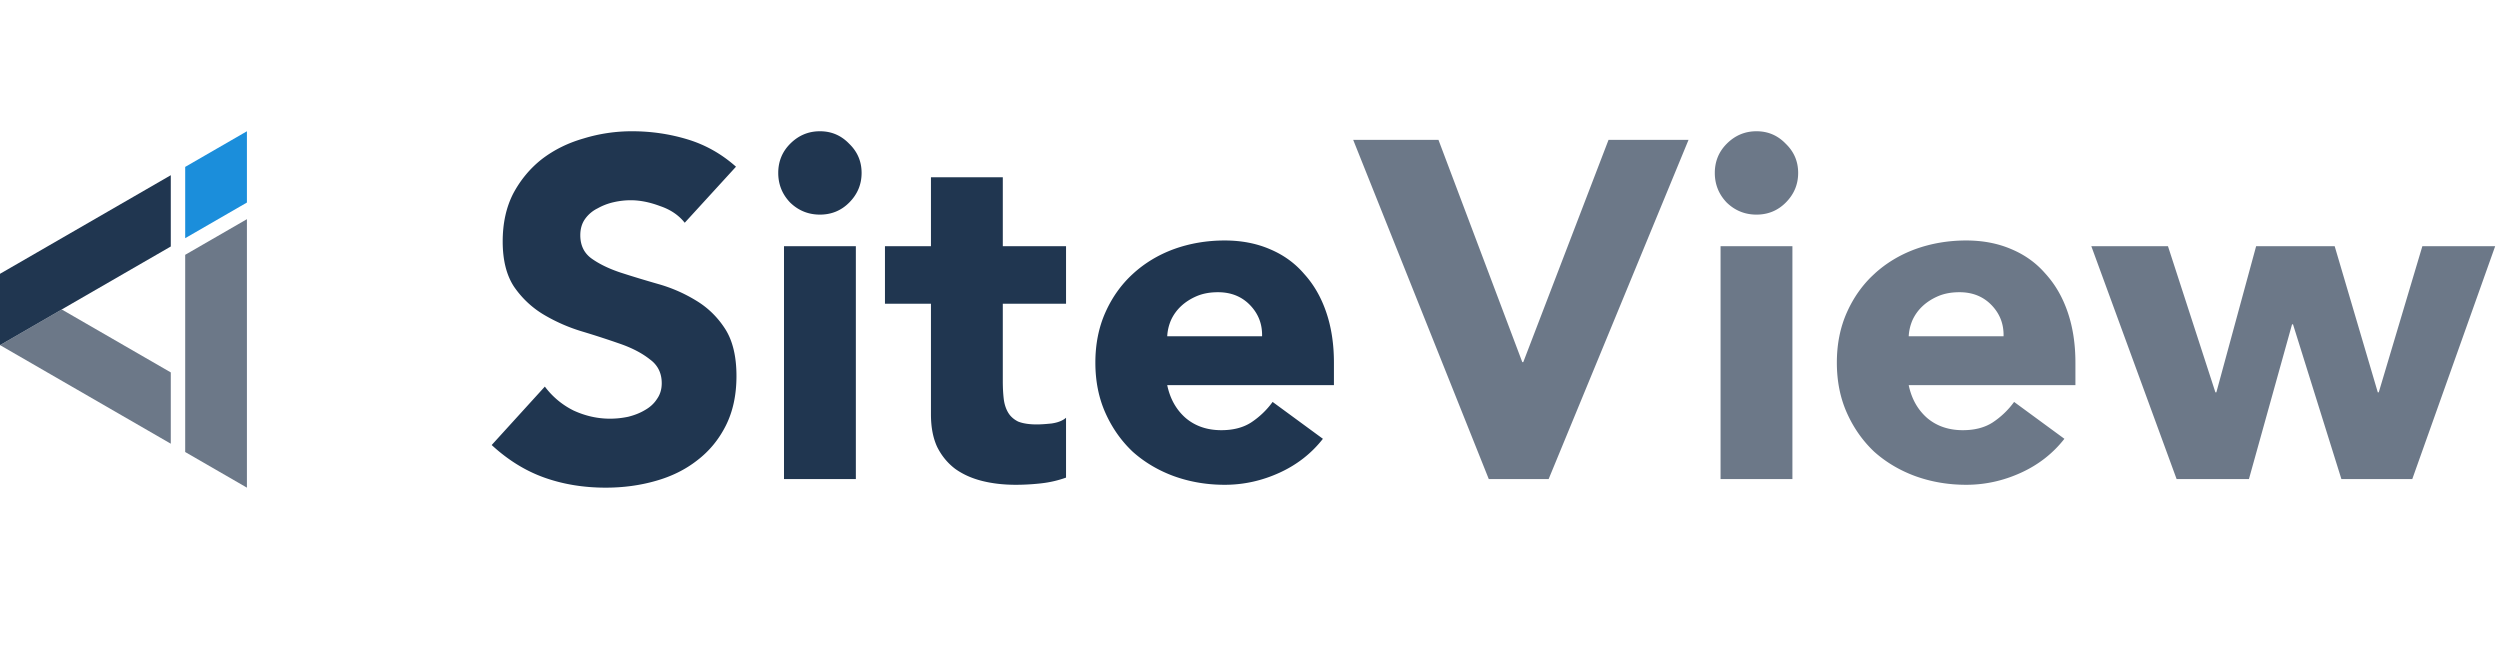 <svg xmlns="http://www.w3.org/2000/svg" width="501" height="131" fill="none" viewBox="0 0 501 131"><path fill="#203650" d="M137.22 44.64c-1.216-1.536-2.88-2.656-4.992-3.36-2.048-.768-4-1.152-5.856-1.152a15.47 15.47 0 0 0-3.36.384c-1.152.256-2.24.672-3.264 1.248a6.685 6.685 0 0 0-2.496 2.112c-.64.896-.96 1.984-.96 3.264 0 2.048.768 3.616 2.304 4.704 1.536 1.088 3.456 2.016 5.76 2.784 2.368.768 4.896 1.536 7.584 2.304a30.187 30.187 0 0 1 7.488 3.264c2.368 1.408 4.32 3.296 5.856 5.664 1.536 2.368 2.304 5.536 2.304 9.504 0 3.776-.704 7.072-2.112 9.888-1.408 2.816-3.328 5.152-5.76 7.008-2.368 1.856-5.152 3.232-8.352 4.128-3.136.896-6.464 1.344-9.984 1.344-4.416 0-8.512-.672-12.288-2.016-3.776-1.344-7.296-3.52-10.56-6.528l10.656-11.712a16.102 16.102 0 0 0 5.76 4.8c2.368 1.088 4.8 1.632 7.296 1.632 1.216 0 2.432-.128 3.648-.384 1.28-.32 2.4-.768 3.36-1.344 1.024-.576 1.824-1.312 2.4-2.208.64-.896.96-1.952.96-3.168 0-2.048-.8-3.648-2.4-4.8-1.536-1.216-3.488-2.24-5.856-3.072a182.958 182.958 0 0 0-7.68-2.496 34.489 34.489 0 0 1-7.68-3.36c-2.368-1.408-4.352-3.264-5.952-5.568-1.536-2.304-2.304-5.344-2.304-9.12 0-3.648.704-6.848 2.112-9.6 1.472-2.752 3.392-5.056 5.76-6.912 2.432-1.856 5.216-3.232 8.352-4.128a32.94 32.94 0 0 1 9.696-1.44c3.84 0 7.552.544 11.136 1.632 3.584 1.088 6.816 2.912 9.696 5.472L137.22 44.64Zm19.893 4.704h14.4V96h-14.4V49.344Zm-1.152-14.688c0-2.304.8-4.256 2.4-5.856 1.664-1.664 3.648-2.496 5.952-2.496s4.256.832 5.856 2.496c1.664 1.6 2.496 3.552 2.496 5.856s-.832 4.288-2.496 5.952c-1.6 1.6-3.552 2.4-5.856 2.4s-4.288-.8-5.952-2.4c-1.6-1.664-2.4-3.648-2.4-5.952Zm57.673 26.208h-12.672v15.552c0 1.28.064 2.464.192 3.552.128 1.024.416 1.92.864 2.688.448.768 1.12 1.376 2.016 1.824.96.384 2.208.576 3.744.576.768 0 1.76-.064 2.976-.192 1.28-.192 2.24-.576 2.88-1.152v12c-1.6.576-3.264.96-4.992 1.152a46.058 46.058 0 0 1-5.088.288c-2.432 0-4.672-.256-6.72-.768s-3.84-1.312-5.376-2.4c-1.536-1.152-2.752-2.624-3.648-4.416-.832-1.792-1.248-3.968-1.248-6.528V60.864h-9.216v-11.52h9.216V35.52h14.4v13.824h12.672v11.52Zm51.478 27.072c-2.304 2.944-5.216 5.216-8.736 6.816-3.52 1.6-7.168 2.4-10.944 2.4-3.584 0-6.976-.576-10.176-1.728-3.136-1.152-5.888-2.784-8.256-4.896-2.304-2.176-4.128-4.768-5.472-7.776-1.344-3.008-2.016-6.368-2.016-10.08 0-3.712.672-7.072 2.016-10.08 1.344-3.008 3.168-5.568 5.472-7.68 2.368-2.176 5.12-3.84 8.256-4.992 3.2-1.152 6.592-1.728 10.176-1.728 3.328 0 6.336.576 9.024 1.728 2.752 1.152 5.056 2.816 6.912 4.992 1.92 2.112 3.392 4.672 4.416 7.68 1.024 3.008 1.536 6.368 1.536 10.08v4.512h-33.408c.576 2.752 1.824 4.96 3.744 6.624 1.92 1.6 4.288 2.4 7.104 2.4 2.368 0 4.352-.512 5.952-1.536a16.528 16.528 0 0 0 4.32-4.128l10.08 7.392ZM252.92 67.392c.064-2.432-.736-4.512-2.4-6.24-1.664-1.728-3.808-2.592-6.432-2.592-1.6 0-3.008.256-4.224.768-1.216.512-2.272 1.184-3.168 2.016a8.895 8.895 0 0 0-2.016 2.784 9.372 9.372 0 0 0-.768 3.264h19.008Z"/><path fill="#6C7888" d="M271.181 28.032h17.088l16.8 44.544h.192l17.088-44.544h16.032L310.349 96h-12l-27.168-67.968ZM344.8 49.344h14.4V96h-14.4V49.344Zm-1.152-14.688c0-2.304.8-4.256 2.4-5.856 1.664-1.664 3.648-2.496 5.952-2.496s4.256.832 5.856 2.496c1.664 1.6 2.496 3.552 2.496 5.856s-.832 4.288-2.496 5.952c-1.6 1.6-3.552 2.4-5.856 2.4s-4.288-.8-5.952-2.4c-1.6-1.664-2.4-3.648-2.4-5.952Zm70.058 53.28c-2.304 2.944-5.216 5.216-8.736 6.816-3.52 1.6-7.168 2.4-10.944 2.4-3.584 0-6.976-.576-10.176-1.728-3.136-1.152-5.888-2.784-8.256-4.896-2.304-2.176-4.128-4.768-5.472-7.776-1.344-3.008-2.016-6.368-2.016-10.08 0-3.712.672-7.072 2.016-10.08 1.344-3.008 3.168-5.568 5.472-7.68 2.368-2.176 5.12-3.84 8.256-4.992 3.2-1.152 6.592-1.728 10.176-1.728 3.328 0 6.336.576 9.024 1.728 2.752 1.152 5.056 2.816 6.912 4.992 1.92 2.112 3.392 4.672 4.416 7.68 1.024 3.008 1.536 6.368 1.536 10.08v4.512h-33.408c.576 2.752 1.824 4.96 3.744 6.624 1.92 1.6 4.288 2.4 7.104 2.4 2.368 0 4.352-.512 5.952-1.536a16.528 16.528 0 0 0 4.32-4.128l10.08 7.392Zm-12.192-20.544c.064-2.432-.736-4.512-2.4-6.24-1.664-1.728-3.808-2.592-6.432-2.592-1.6 0-3.008.256-4.224.768-1.216.512-2.272 1.184-3.168 2.016a8.895 8.895 0 0 0-2.016 2.784 9.372 9.372 0 0 0-.768 3.264h19.008Zm17.589-18.048h15.36l9.504 29.28h.192l7.968-29.28h15.744l8.64 29.28h.192l8.736-29.28h14.592L483.423 96h-14.208l-9.696-31.008h-.192L450.687 96h-14.496l-17.088-46.656Z"/><path fill="#6C7888" fill-rule="evenodd" d="M12.37 62.016Zm0 0 .006.003-12.37 7.142 34.219 19.757V74.633L12.37 62.016ZM49.482 43.922l-12.37 7.142v39.519l12.37 7.143V43.922Z" clip-rule="evenodd"/><path fill="#203650" fill-rule="evenodd" d="M0 54.873v14.284l.006.004 12.37-7.142-.006-.004 21.855-12.617V35.112L0 54.873Z" clip-rule="evenodd"/><path fill="#1B8EDB" fill-rule="evenodd" d="m49.482 40.589-12.37 7.142V33.447l12.37-7.143V40.59Z" clip-rule="evenodd"/></svg>